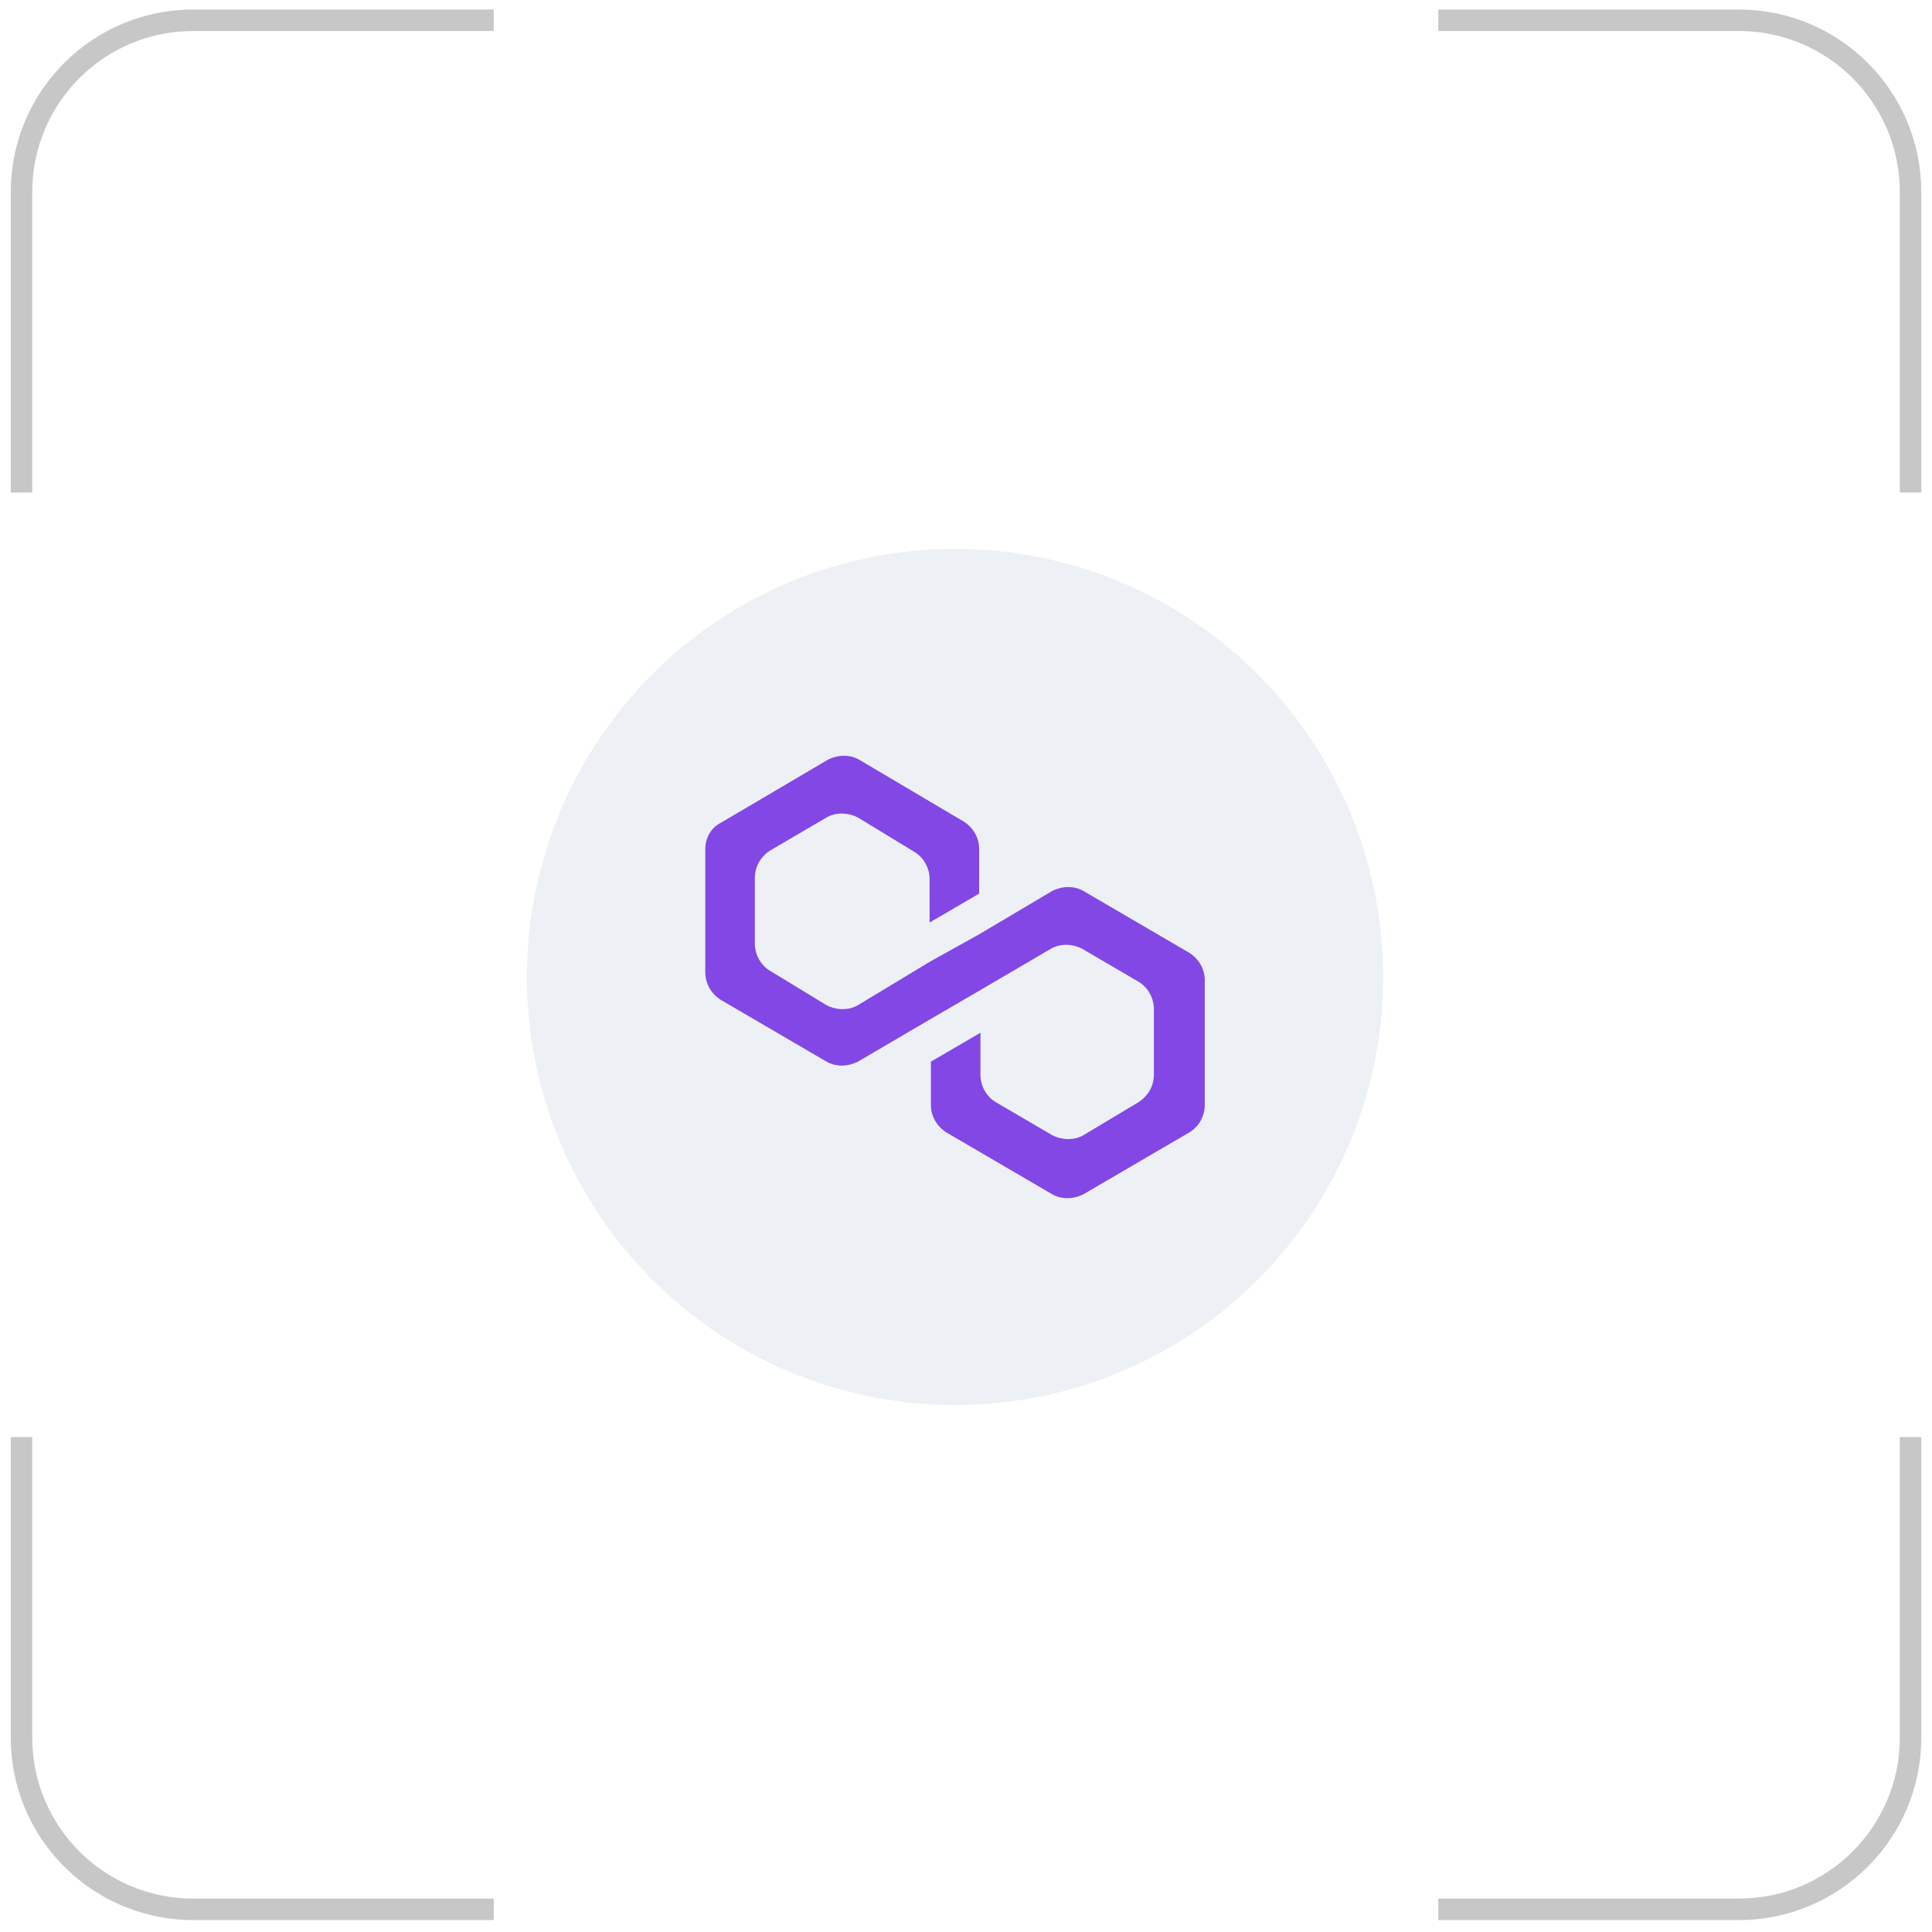 <svg width="88" height="88" viewBox="0 0 88 88" fill="none" xmlns="http://www.w3.org/2000/svg">
<g filter="url(#filter0_di_1178_9793)">
<rect x="12" y="12" width="64" height="64" rx="10" fill="white"/>
<path d="M51.535 36.279L33.946 33.042L43.203 56.334L56.101 40.62L51.535 36.279ZM51.252 37.705L53.944 40.263L46.585 41.595L51.252 37.705ZM44.986 41.328L37.23 34.895L49.907 37.228L44.986 41.328ZM44.434 42.466L43.169 52.923L36.35 35.76L44.434 42.466ZM45.604 43.021L53.753 41.546L44.406 52.933L45.604 43.021Z" fill="white"/>
</g>
<g clip-path="url(#clip0_1178_9793)">
<path d="M22.49 0.923H8.801C4.481 0.923 0.979 4.425 0.979 8.746V22.434M65.512 0.923H79.201C83.521 0.923 87.023 4.425 87.023 8.746V22.434M87.023 65.457V79.145C87.023 83.466 83.521 86.968 79.201 86.968H65.512M22.49 86.968H8.801C4.481 86.968 0.979 83.466 0.979 79.145V65.457" stroke="black" stroke-opacity="0.22" stroke-width="0.978"/>
<circle cx="43.5" cy="44.5" r="19.5" fill="#EDF0F4"/>
<path d="M49.351 40.584C48.935 40.344 48.401 40.344 47.925 40.584L44.599 42.557L42.342 43.812L39.075 45.786C38.659 46.025 38.124 46.025 37.649 45.786L35.095 44.231C34.679 43.992 34.382 43.514 34.382 42.975V39.986C34.382 39.507 34.62 39.029 35.095 38.73L37.649 37.235C38.065 36.996 38.599 36.996 39.075 37.235L41.629 38.79C42.045 39.029 42.342 39.507 42.342 40.045V42.019L44.599 40.703V38.67C44.599 38.192 44.361 37.714 43.886 37.415L39.134 34.604C38.718 34.365 38.184 34.365 37.709 34.604L32.838 37.474C32.363 37.714 32.125 38.192 32.125 38.67V44.291C32.125 44.769 32.363 45.248 32.838 45.546L37.649 48.357C38.065 48.596 38.599 48.596 39.075 48.357L42.342 46.443L44.599 45.128L47.866 43.215C48.282 42.975 48.816 42.975 49.291 43.215L51.846 44.709C52.261 44.949 52.558 45.427 52.558 45.965V48.955C52.558 49.433 52.321 49.911 51.846 50.21L49.351 51.705C48.935 51.944 48.401 51.944 47.925 51.705L45.371 50.21C44.955 49.971 44.658 49.493 44.658 48.955V47.041L42.401 48.357V50.33C42.401 50.808 42.639 51.286 43.114 51.585L47.925 54.396C48.341 54.635 48.876 54.635 49.351 54.396L54.162 51.585C54.578 51.346 54.875 50.868 54.875 50.33V44.65C54.875 44.171 54.637 43.693 54.162 43.394L49.351 40.584Z" fill="#8247E5"/>
</g>
<defs>
<filter id="filter0_di_1178_9793" x="3" y="6" width="82" height="82" filterUnits="userSpaceOnUse" color-interpolation-filters="sRGB">
<feFlood flood-opacity="0" result="BackgroundImageFix"/>
<feColorMatrix in="SourceAlpha" type="matrix" values="0 0 0 0 0 0 0 0 0 0 0 0 0 0 0 0 0 0 127 0" result="hardAlpha"/>
<feMorphology radius="1" operator="erode" in="SourceAlpha" result="effect1_dropShadow_1178_9793"/>
<feOffset dy="3"/>
<feGaussianBlur stdDeviation="5"/>
<feComposite in2="hardAlpha" operator="out"/>
<feColorMatrix type="matrix" values="0 0 0 0 0.831 0 0 0 0 0.792 0 0 0 0 0.937 0 0 0 1 0"/>
<feBlend mode="normal" in2="BackgroundImageFix" result="effect1_dropShadow_1178_9793"/>
<feBlend mode="normal" in="SourceGraphic" in2="effect1_dropShadow_1178_9793" result="shape"/>
<feColorMatrix in="SourceAlpha" type="matrix" values="0 0 0 0 0 0 0 0 0 0 0 0 0 0 0 0 0 0 127 0" result="hardAlpha"/>
<feOffset dx="-1.6" dy="-3.33"/>
<feGaussianBlur stdDeviation="2.5"/>
<feComposite in2="hardAlpha" operator="arithmetic" k2="-1" k3="1"/>
<feColorMatrix type="matrix" values="0 0 0 0 0.439 0 0 0 0 0.341 0 0 0 0 0.745 0 0 0 0.12 0"/>
<feBlend mode="normal" in2="shape" result="effect2_innerShadow_1178_9793"/>
</filter>
<clipPath id="clip0_1178_9793">
<rect width="88" height="88" fill="white"/>
</clipPath>
</defs>
</svg>
